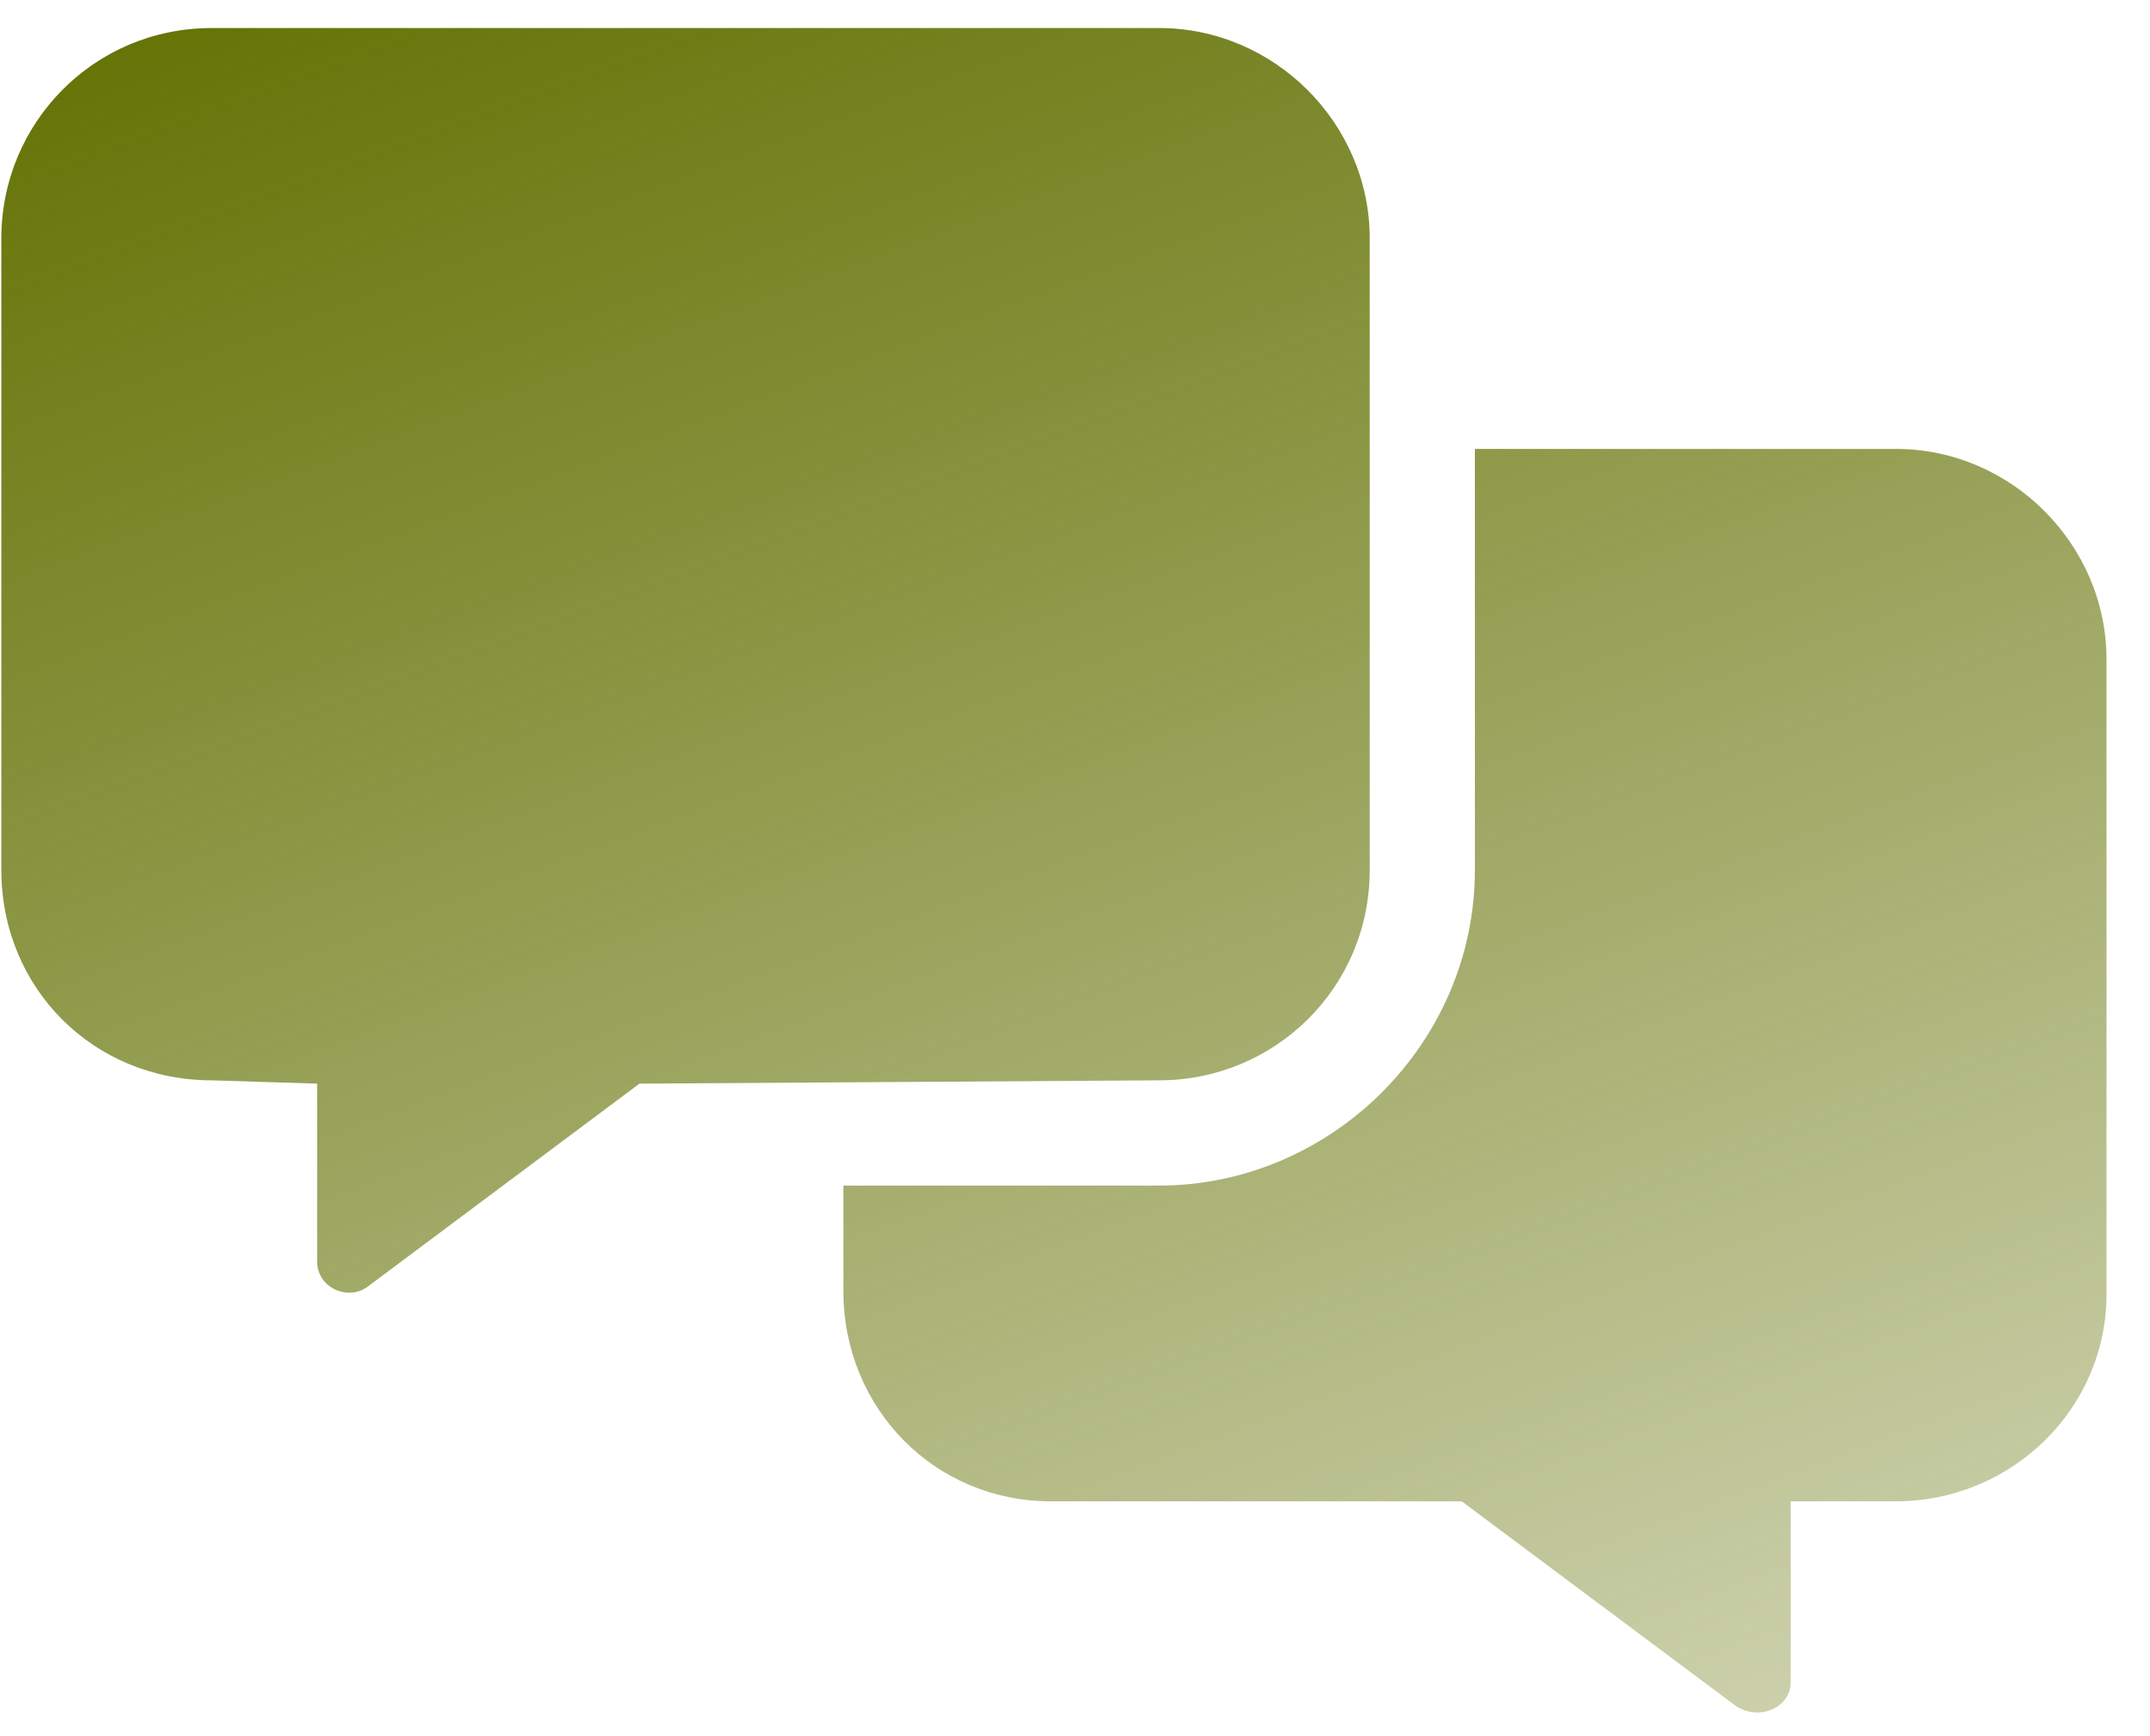 <?xml version="1.0" encoding="UTF-8"?> <svg xmlns="http://www.w3.org/2000/svg" width="26" height="21" viewBox="0 0 26 21" fill="none"> <path d="M16.564 10.521C16.564 11.954 15.41 13.067 14.018 13.067L7.733 13.107L4.432 15.573C4.193 15.732 3.835 15.573 3.835 15.255V13.107L2.562 13.067C1.13 13.067 0.016 11.954 0.016 10.521V2.884C0.016 1.492 1.13 0.339 2.562 0.339H14.018C15.41 0.339 16.564 1.492 16.564 2.884V10.521ZM22.928 5.43C24.32 5.43 25.474 6.584 25.474 7.976V15.653C25.474 17.045 24.32 18.159 22.928 18.159H21.655V20.346C21.655 20.665 21.257 20.824 20.979 20.625L17.677 18.159H12.705C11.313 18.159 10.199 17.045 10.199 15.613V14.34H14.018C16.086 14.34 17.836 12.63 17.836 10.521V5.43H22.928Z" fill="url(#paint0_linear_71_3683)"></path> <defs> <linearGradient id="paint0_linear_71_3683" x1="7.653" y1="-2.972" x2="21.713" y2="34.652" gradientUnits="userSpaceOnUse"> <stop stop-color="#617000"></stop> <stop offset="1" stop-color="#617000" stop-opacity="0"></stop> </linearGradient> </defs> </svg> 